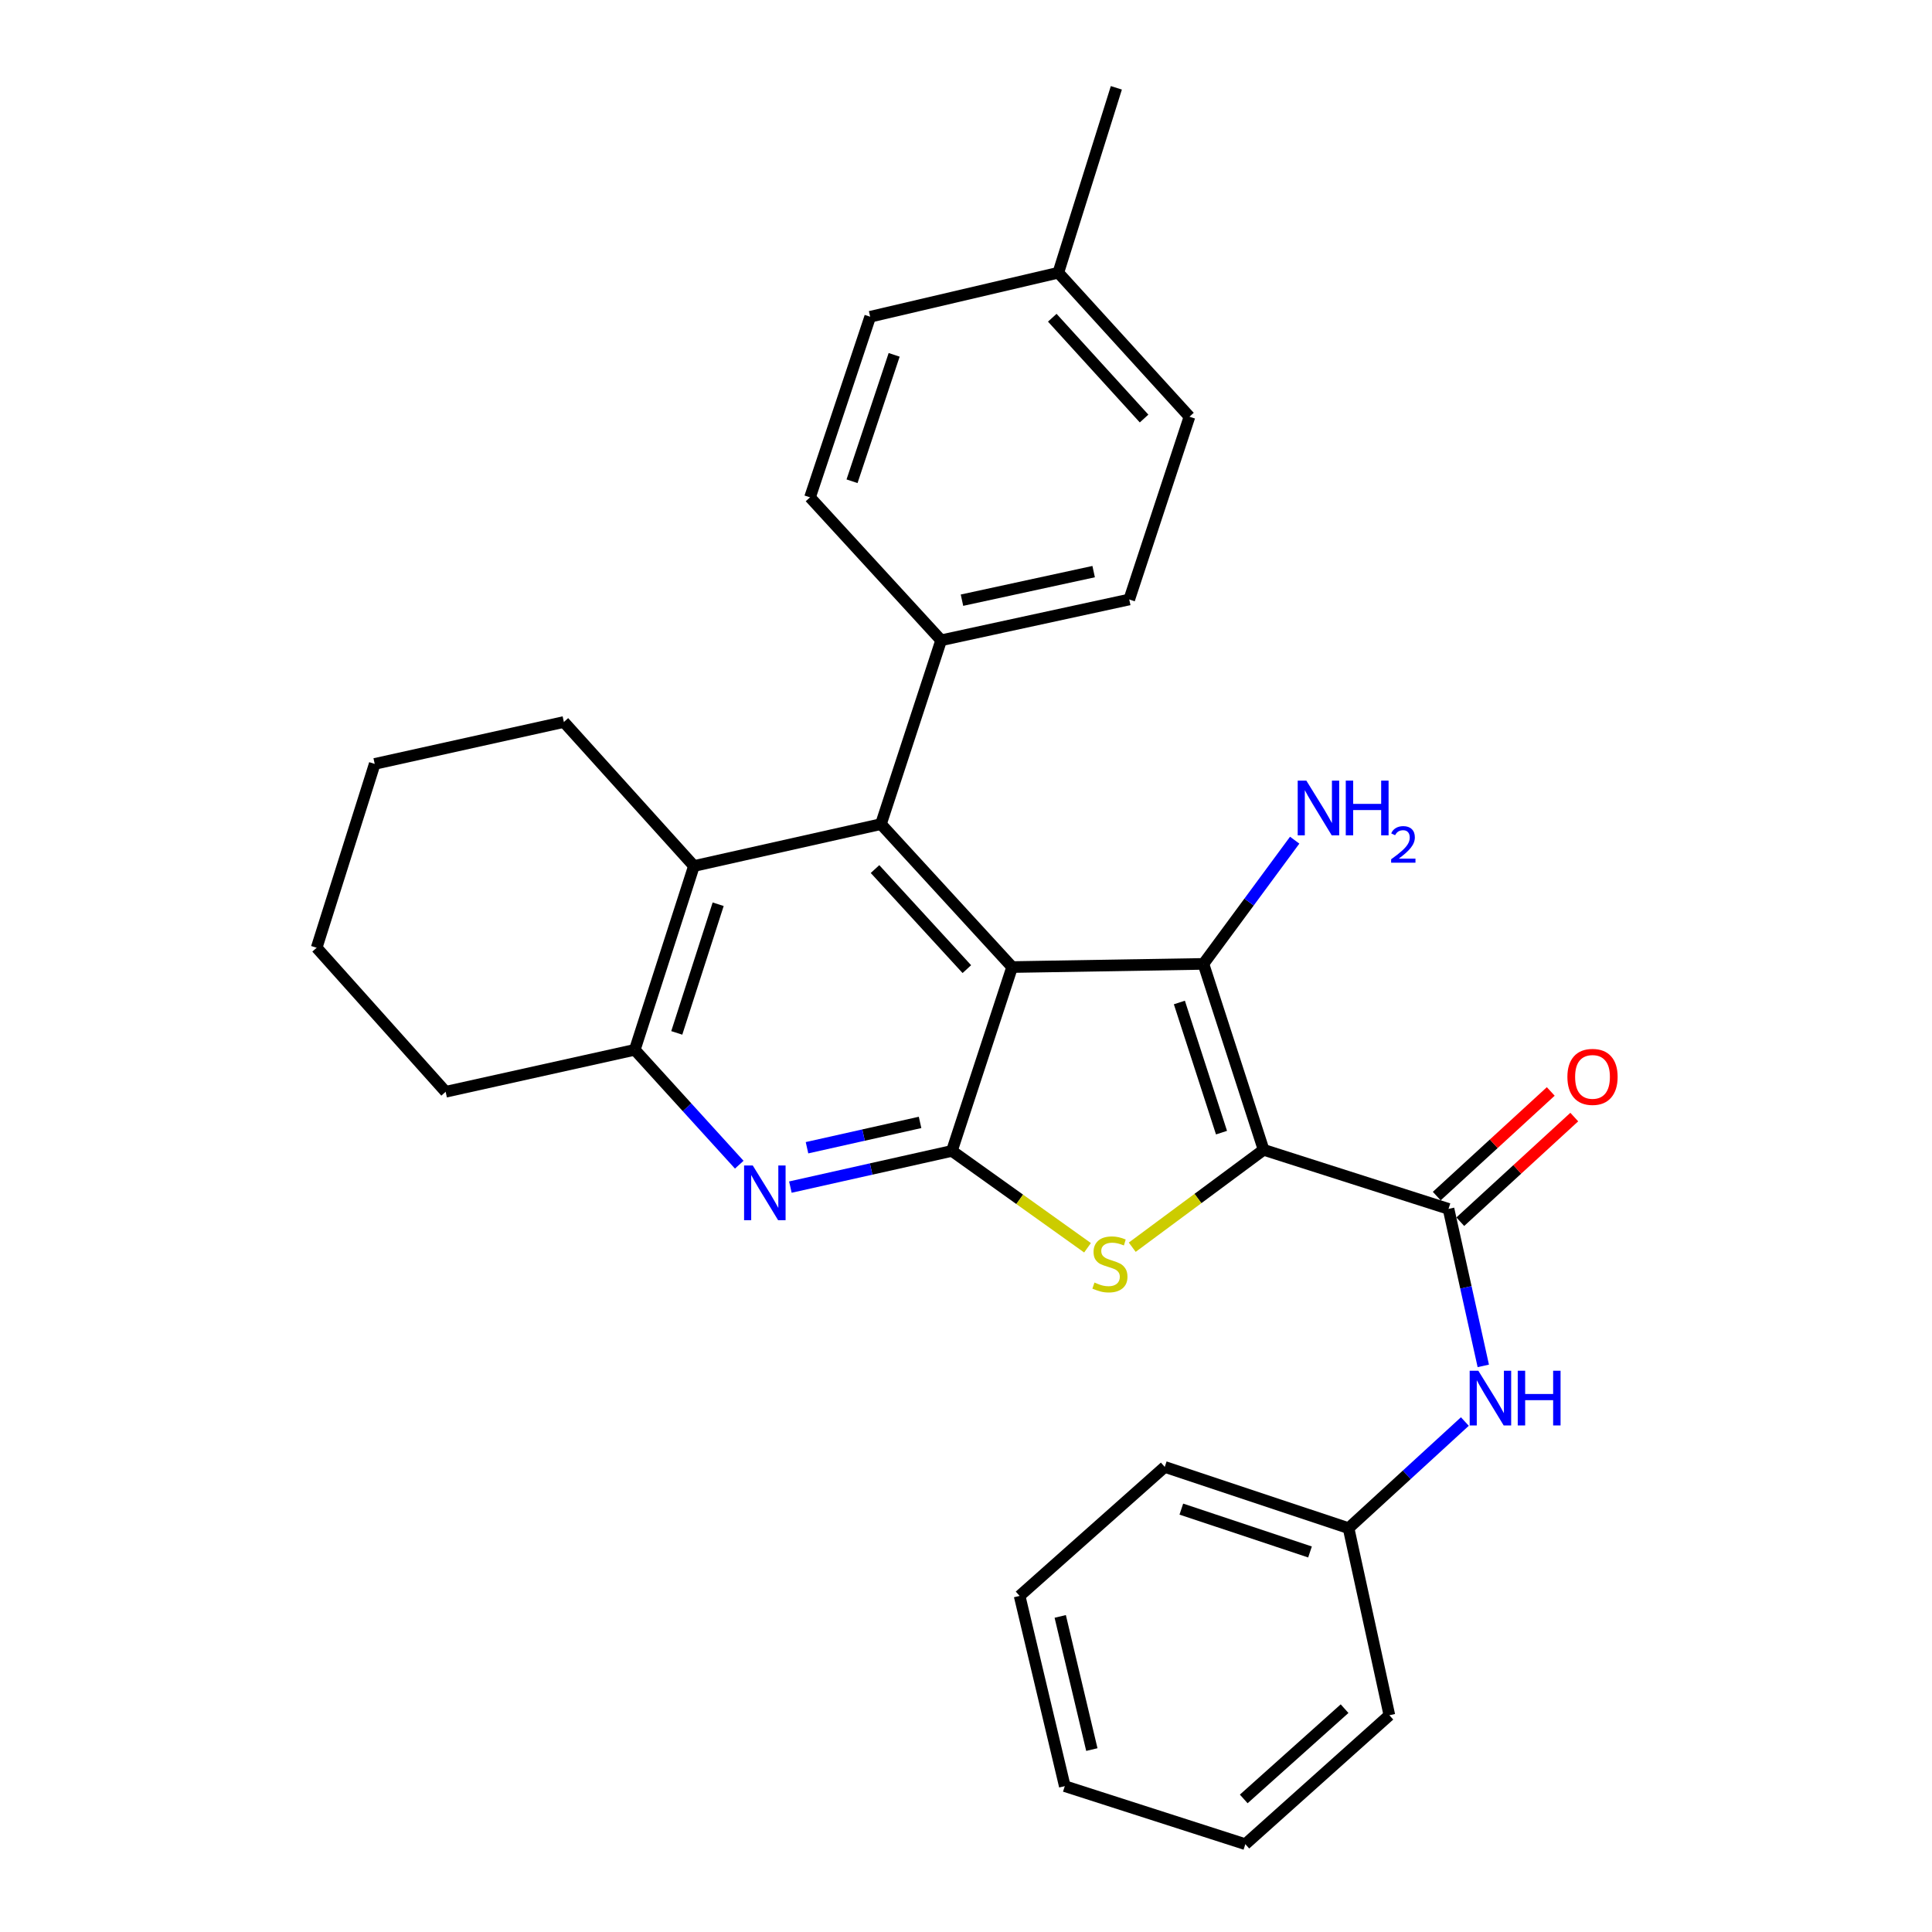 <?xml version='1.0' encoding='iso-8859-1'?>
<svg version='1.1' baseProfile='full'
              xmlns='http://www.w3.org/2000/svg'
                      xmlns:rdkit='http://www.rdkit.org/xml'
                      xmlns:xlink='http://www.w3.org/1999/xlink'
                  xml:space='preserve'
width='1000px' height='1000px' viewBox='0 0 1000 1000'>
<!-- END OF HEADER -->
<rect style='opacity:1.0;fill:#FFFFFF;stroke:none' width='1000' height='1000' x='0' y='0'> </rect>
<path class='bond-1' d='M 654.046,595.143 L 622.895,498.91' style='fill:none;fill-rule:evenodd;stroke:#000000;stroke-width:6px;stroke-linecap:butt;stroke-linejoin:miter;stroke-opacity:1' />
<path class='bond-1' d='M 632.248,586.252 L 610.442,518.889' style='fill:none;fill-rule:evenodd;stroke:#000000;stroke-width:6px;stroke-linecap:butt;stroke-linejoin:miter;stroke-opacity:1' />
<path class='bond-3' d='M 654.046,595.143 L 620.048,620.35' style='fill:none;fill-rule:evenodd;stroke:#000000;stroke-width:6px;stroke-linecap:butt;stroke-linejoin:miter;stroke-opacity:1' />
<path class='bond-3' d='M 620.048,620.35 L 586.049,645.558' style='fill:none;fill-rule:evenodd;stroke:#CCCC00;stroke-width:6px;stroke-linecap:butt;stroke-linejoin:miter;stroke-opacity:1' />
<path class='bond-5' d='M 654.046,595.143 L 749.75,625.724' style='fill:none;fill-rule:evenodd;stroke:#000000;stroke-width:6px;stroke-linecap:butt;stroke-linejoin:miter;stroke-opacity:1' />
<path class='bond-0' d='M 523.882,500.55 L 622.895,498.91' style='fill:none;fill-rule:evenodd;stroke:#000000;stroke-width:6px;stroke-linecap:butt;stroke-linejoin:miter;stroke-opacity:1' />
<path class='bond-4' d='M 523.882,500.55 L 455.98,426.558' style='fill:none;fill-rule:evenodd;stroke:#000000;stroke-width:6px;stroke-linecap:butt;stroke-linejoin:miter;stroke-opacity:1' />
<path class='bond-4' d='M 500.434,501.622 L 452.903,449.827' style='fill:none;fill-rule:evenodd;stroke:#000000;stroke-width:6px;stroke-linecap:butt;stroke-linejoin:miter;stroke-opacity:1' />
<path class='bond-29' d='M 523.882,500.55 L 492.701,595.713' style='fill:none;fill-rule:evenodd;stroke:#000000;stroke-width:6px;stroke-linecap:butt;stroke-linejoin:miter;stroke-opacity:1' />
<path class='bond-12' d='M 622.895,498.91 L 646.514,466.892' style='fill:none;fill-rule:evenodd;stroke:#000000;stroke-width:6px;stroke-linecap:butt;stroke-linejoin:miter;stroke-opacity:1' />
<path class='bond-12' d='M 646.514,466.892 L 670.132,434.874' style='fill:none;fill-rule:evenodd;stroke:#0000FF;stroke-width:6px;stroke-linecap:butt;stroke-linejoin:miter;stroke-opacity:1' />
<path class='bond-2' d='M 492.701,595.713 L 527.801,620.78' style='fill:none;fill-rule:evenodd;stroke:#000000;stroke-width:6px;stroke-linecap:butt;stroke-linejoin:miter;stroke-opacity:1' />
<path class='bond-2' d='M 527.801,620.78 L 562.901,645.846' style='fill:none;fill-rule:evenodd;stroke:#CCCC00;stroke-width:6px;stroke-linecap:butt;stroke-linejoin:miter;stroke-opacity:1' />
<path class='bond-6' d='M 492.701,595.713 L 450.9,605.078' style='fill:none;fill-rule:evenodd;stroke:#000000;stroke-width:6px;stroke-linecap:butt;stroke-linejoin:miter;stroke-opacity:1' />
<path class='bond-6' d='M 450.9,605.078 L 409.098,614.442' style='fill:none;fill-rule:evenodd;stroke:#0000FF;stroke-width:6px;stroke-linecap:butt;stroke-linejoin:miter;stroke-opacity:1' />
<path class='bond-6' d='M 476.225,580.957 L 446.964,587.513' style='fill:none;fill-rule:evenodd;stroke:#000000;stroke-width:6px;stroke-linecap:butt;stroke-linejoin:miter;stroke-opacity:1' />
<path class='bond-6' d='M 446.964,587.513 L 417.704,594.068' style='fill:none;fill-rule:evenodd;stroke:#0000FF;stroke-width:6px;stroke-linecap:butt;stroke-linejoin:miter;stroke-opacity:1' />
<path class='bond-7' d='M 455.98,426.558 L 359.176,448.248' style='fill:none;fill-rule:evenodd;stroke:#000000;stroke-width:6px;stroke-linecap:butt;stroke-linejoin:miter;stroke-opacity:1' />
<path class='bond-10' d='M 455.98,426.558 L 487.131,331.414' style='fill:none;fill-rule:evenodd;stroke:#000000;stroke-width:6px;stroke-linecap:butt;stroke-linejoin:miter;stroke-opacity:1' />
<path class='bond-9' d='M 749.75,625.724 L 758.749,666.352' style='fill:none;fill-rule:evenodd;stroke:#000000;stroke-width:6px;stroke-linecap:butt;stroke-linejoin:miter;stroke-opacity:1' />
<path class='bond-9' d='M 758.749,666.352 L 767.748,706.98' style='fill:none;fill-rule:evenodd;stroke:#0000FF;stroke-width:6px;stroke-linecap:butt;stroke-linejoin:miter;stroke-opacity:1' />
<path class='bond-11' d='M 755.836,632.355 L 785.337,605.276' style='fill:none;fill-rule:evenodd;stroke:#000000;stroke-width:6px;stroke-linecap:butt;stroke-linejoin:miter;stroke-opacity:1' />
<path class='bond-11' d='M 785.337,605.276 L 814.839,578.197' style='fill:none;fill-rule:evenodd;stroke:#FF0000;stroke-width:6px;stroke-linecap:butt;stroke-linejoin:miter;stroke-opacity:1' />
<path class='bond-11' d='M 743.663,619.094 L 773.165,592.015' style='fill:none;fill-rule:evenodd;stroke:#000000;stroke-width:6px;stroke-linecap:butt;stroke-linejoin:miter;stroke-opacity:1' />
<path class='bond-11' d='M 773.165,592.015 L 802.667,564.935' style='fill:none;fill-rule:evenodd;stroke:#FF0000;stroke-width:6px;stroke-linecap:butt;stroke-linejoin:miter;stroke-opacity:1' />
<path class='bond-8' d='M 382.636,602.843 L 355.601,573.112' style='fill:none;fill-rule:evenodd;stroke:#0000FF;stroke-width:6px;stroke-linecap:butt;stroke-linejoin:miter;stroke-opacity:1' />
<path class='bond-8' d='M 355.601,573.112 L 328.565,543.381' style='fill:none;fill-rule:evenodd;stroke:#000000;stroke-width:6px;stroke-linecap:butt;stroke-linejoin:miter;stroke-opacity:1' />
<path class='bond-19' d='M 359.176,448.248 L 291.864,373.706' style='fill:none;fill-rule:evenodd;stroke:#000000;stroke-width:6px;stroke-linecap:butt;stroke-linejoin:miter;stroke-opacity:1' />
<path class='bond-30' d='M 359.176,448.248 L 328.565,543.381' style='fill:none;fill-rule:evenodd;stroke:#000000;stroke-width:6px;stroke-linecap:butt;stroke-linejoin:miter;stroke-opacity:1' />
<path class='bond-30' d='M 371.72,468.032 L 350.292,534.625' style='fill:none;fill-rule:evenodd;stroke:#000000;stroke-width:6px;stroke-linecap:butt;stroke-linejoin:miter;stroke-opacity:1' />
<path class='bond-20' d='M 328.565,543.381 L 230.662,565.102' style='fill:none;fill-rule:evenodd;stroke:#000000;stroke-width:6px;stroke-linecap:butt;stroke-linejoin:miter;stroke-opacity:1' />
<path class='bond-15' d='M 758.21,735.781 L 728.114,763.38' style='fill:none;fill-rule:evenodd;stroke:#0000FF;stroke-width:6px;stroke-linecap:butt;stroke-linejoin:miter;stroke-opacity:1' />
<path class='bond-15' d='M 728.114,763.38 L 698.018,790.98' style='fill:none;fill-rule:evenodd;stroke:#000000;stroke-width:6px;stroke-linecap:butt;stroke-linejoin:miter;stroke-opacity:1' />
<path class='bond-13' d='M 487.131,331.414 L 584.494,310.294' style='fill:none;fill-rule:evenodd;stroke:#000000;stroke-width:6px;stroke-linecap:butt;stroke-linejoin:miter;stroke-opacity:1' />
<path class='bond-13' d='M 497.919,310.655 L 566.073,295.87' style='fill:none;fill-rule:evenodd;stroke:#000000;stroke-width:6px;stroke-linecap:butt;stroke-linejoin:miter;stroke-opacity:1' />
<path class='bond-14' d='M 487.131,331.414 L 419.258,257.432' style='fill:none;fill-rule:evenodd;stroke:#000000;stroke-width:6px;stroke-linecap:butt;stroke-linejoin:miter;stroke-opacity:1' />
<path class='bond-17' d='M 584.494,310.294 L 615.665,215.69' style='fill:none;fill-rule:evenodd;stroke:#000000;stroke-width:6px;stroke-linecap:butt;stroke-linejoin:miter;stroke-opacity:1' />
<path class='bond-16' d='M 419.258,257.432 L 450.409,163.949' style='fill:none;fill-rule:evenodd;stroke:#000000;stroke-width:6px;stroke-linecap:butt;stroke-linejoin:miter;stroke-opacity:1' />
<path class='bond-16' d='M 441.008,249.1 L 462.814,183.662' style='fill:none;fill-rule:evenodd;stroke:#000000;stroke-width:6px;stroke-linecap:butt;stroke-linejoin:miter;stroke-opacity:1' />
<path class='bond-21' d='M 698.018,790.98 L 602.875,759.279' style='fill:none;fill-rule:evenodd;stroke:#000000;stroke-width:6px;stroke-linecap:butt;stroke-linejoin:miter;stroke-opacity:1' />
<path class='bond-21' d='M 678.056,803.302 L 611.456,781.112' style='fill:none;fill-rule:evenodd;stroke:#000000;stroke-width:6px;stroke-linecap:butt;stroke-linejoin:miter;stroke-opacity:1' />
<path class='bond-22' d='M 698.018,790.98 L 719.139,887.803' style='fill:none;fill-rule:evenodd;stroke:#000000;stroke-width:6px;stroke-linecap:butt;stroke-linejoin:miter;stroke-opacity:1' />
<path class='bond-18' d='M 450.409,163.949 L 547.783,141.158' style='fill:none;fill-rule:evenodd;stroke:#000000;stroke-width:6px;stroke-linecap:butt;stroke-linejoin:miter;stroke-opacity:1' />
<path class='bond-33' d='M 615.665,215.69 L 547.783,141.158' style='fill:none;fill-rule:evenodd;stroke:#000000;stroke-width:6px;stroke-linecap:butt;stroke-linejoin:miter;stroke-opacity:1' />
<path class='bond-33' d='M 592.174,216.631 L 544.657,164.458' style='fill:none;fill-rule:evenodd;stroke:#000000;stroke-width:6px;stroke-linecap:butt;stroke-linejoin:miter;stroke-opacity:1' />
<path class='bond-23' d='M 547.783,141.158 L 577.824,45.455' style='fill:none;fill-rule:evenodd;stroke:#000000;stroke-width:6px;stroke-linecap:butt;stroke-linejoin:miter;stroke-opacity:1' />
<path class='bond-24' d='M 291.864,373.706 L 193.951,395.396' style='fill:none;fill-rule:evenodd;stroke:#000000;stroke-width:6px;stroke-linecap:butt;stroke-linejoin:miter;stroke-opacity:1' />
<path class='bond-25' d='M 230.662,565.102 L 163.9,490.55' style='fill:none;fill-rule:evenodd;stroke:#000000;stroke-width:6px;stroke-linecap:butt;stroke-linejoin:miter;stroke-opacity:1' />
<path class='bond-27' d='M 602.875,759.279 L 527.752,826.041' style='fill:none;fill-rule:evenodd;stroke:#000000;stroke-width:6px;stroke-linecap:butt;stroke-linejoin:miter;stroke-opacity:1' />
<path class='bond-26' d='M 719.139,887.803 L 644.586,954.545' style='fill:none;fill-rule:evenodd;stroke:#000000;stroke-width:6px;stroke-linecap:butt;stroke-linejoin:miter;stroke-opacity:1' />
<path class='bond-26' d='M 695.949,884.403 L 643.762,931.123' style='fill:none;fill-rule:evenodd;stroke:#000000;stroke-width:6px;stroke-linecap:butt;stroke-linejoin:miter;stroke-opacity:1' />
<path class='bond-32' d='M 193.951,395.396 L 163.9,490.55' style='fill:none;fill-rule:evenodd;stroke:#000000;stroke-width:6px;stroke-linecap:butt;stroke-linejoin:miter;stroke-opacity:1' />
<path class='bond-28' d='M 644.586,954.545 L 551.133,924.504' style='fill:none;fill-rule:evenodd;stroke:#000000;stroke-width:6px;stroke-linecap:butt;stroke-linejoin:miter;stroke-opacity:1' />
<path class='bond-31' d='M 527.752,826.041 L 551.133,924.504' style='fill:none;fill-rule:evenodd;stroke:#000000;stroke-width:6px;stroke-linecap:butt;stroke-linejoin:miter;stroke-opacity:1' />
<path class='bond-31' d='M 548.773,836.652 L 565.139,905.576' style='fill:none;fill-rule:evenodd;stroke:#000000;stroke-width:6px;stroke-linecap:butt;stroke-linejoin:miter;stroke-opacity:1' />
<path  class='atom-4' d='M 566.494 663.845
Q 566.814 663.965, 568.134 664.525
Q 569.454 665.085, 570.894 665.445
Q 572.374 665.765, 573.814 665.765
Q 576.494 665.765, 578.054 664.485
Q 579.614 663.165, 579.614 660.885
Q 579.614 659.325, 578.814 658.365
Q 578.054 657.405, 576.854 656.885
Q 575.654 656.365, 573.654 655.765
Q 571.134 655.005, 569.614 654.285
Q 568.134 653.565, 567.054 652.045
Q 566.014 650.525, 566.014 647.965
Q 566.014 644.405, 568.414 642.205
Q 570.854 640.005, 575.654 640.005
Q 578.934 640.005, 582.654 641.565
L 581.734 644.645
Q 578.334 643.245, 575.774 643.245
Q 573.014 643.245, 571.494 644.405
Q 569.974 645.525, 570.014 647.485
Q 570.014 649.005, 570.774 649.925
Q 571.574 650.845, 572.694 651.365
Q 573.854 651.885, 575.774 652.485
Q 578.334 653.285, 579.854 654.085
Q 581.374 654.885, 582.454 656.525
Q 583.574 658.125, 583.574 660.885
Q 583.574 664.805, 580.934 666.925
Q 578.334 669.005, 573.974 669.005
Q 571.454 669.005, 569.534 668.445
Q 567.654 667.925, 565.414 667.005
L 566.494 663.845
' fill='#CCCC00'/>
<path  class='atom-7' d='M 389.618 603.244
L 398.898 618.244
Q 399.818 619.724, 401.298 622.404
Q 402.778 625.084, 402.858 625.244
L 402.858 603.244
L 406.618 603.244
L 406.618 631.564
L 402.738 631.564
L 392.778 615.164
Q 391.618 613.244, 390.378 611.044
Q 389.178 608.844, 388.818 608.164
L 388.818 631.564
L 385.138 631.564
L 385.138 603.244
L 389.618 603.244
' fill='#0000FF'/>
<path  class='atom-10' d='M 765.18 709.488
L 774.46 724.488
Q 775.38 725.968, 776.86 728.648
Q 778.34 731.328, 778.42 731.488
L 778.42 709.488
L 782.18 709.488
L 782.18 737.808
L 778.3 737.808
L 768.34 721.408
Q 767.18 719.488, 765.94 717.288
Q 764.74 715.088, 764.38 714.408
L 764.38 737.808
L 760.7 737.808
L 760.7 709.488
L 765.18 709.488
' fill='#0000FF'/>
<path  class='atom-10' d='M 785.58 709.488
L 789.42 709.488
L 789.42 721.528
L 803.9 721.528
L 803.9 709.488
L 807.74 709.488
L 807.74 737.808
L 803.9 737.808
L 803.9 724.728
L 789.42 724.728
L 789.42 737.808
L 785.58 737.808
L 785.58 709.488
' fill='#0000FF'/>
<path  class='atom-12' d='M 811.282 557.392
Q 811.282 550.592, 814.642 546.792
Q 818.002 542.992, 824.282 542.992
Q 830.562 542.992, 833.922 546.792
Q 837.282 550.592, 837.282 557.392
Q 837.282 564.272, 833.882 568.192
Q 830.482 572.072, 824.282 572.072
Q 818.042 572.072, 814.642 568.192
Q 811.282 564.312, 811.282 557.392
M 824.282 568.872
Q 828.602 568.872, 830.922 565.992
Q 833.282 563.072, 833.282 557.392
Q 833.282 551.832, 830.922 549.032
Q 828.602 546.192, 824.282 546.192
Q 819.962 546.192, 817.602 548.992
Q 815.282 551.792, 815.282 557.392
Q 815.282 563.112, 817.602 565.992
Q 819.962 568.872, 824.282 568.872
' fill='#FF0000'/>
<path  class='atom-13' d='M 676.167 404.047
L 685.447 419.047
Q 686.367 420.527, 687.847 423.207
Q 689.327 425.887, 689.407 426.047
L 689.407 404.047
L 693.167 404.047
L 693.167 432.367
L 689.287 432.367
L 679.327 415.967
Q 678.167 414.047, 676.927 411.847
Q 675.727 409.647, 675.367 408.967
L 675.367 432.367
L 671.687 432.367
L 671.687 404.047
L 676.167 404.047
' fill='#0000FF'/>
<path  class='atom-13' d='M 696.567 404.047
L 700.407 404.047
L 700.407 416.087
L 714.887 416.087
L 714.887 404.047
L 718.727 404.047
L 718.727 432.367
L 714.887 432.367
L 714.887 419.287
L 700.407 419.287
L 700.407 432.367
L 696.567 432.367
L 696.567 404.047
' fill='#0000FF'/>
<path  class='atom-13' d='M 720.1 431.374
Q 720.787 429.605, 722.423 428.628
Q 724.06 427.625, 726.331 427.625
Q 729.155 427.625, 730.739 429.156
Q 732.323 430.687, 732.323 433.406
Q 732.323 436.178, 730.264 438.766
Q 728.231 441.353, 724.007 444.415
L 732.64 444.415
L 732.64 446.527
L 720.047 446.527
L 720.047 444.758
Q 723.532 442.277, 725.591 440.429
Q 727.677 438.581, 728.68 436.918
Q 729.683 435.254, 729.683 433.538
Q 729.683 431.743, 728.786 430.74
Q 727.888 429.737, 726.331 429.737
Q 724.826 429.737, 723.823 430.344
Q 722.819 430.951, 722.107 432.298
L 720.1 431.374
' fill='#0000FF'/>
</svg>

